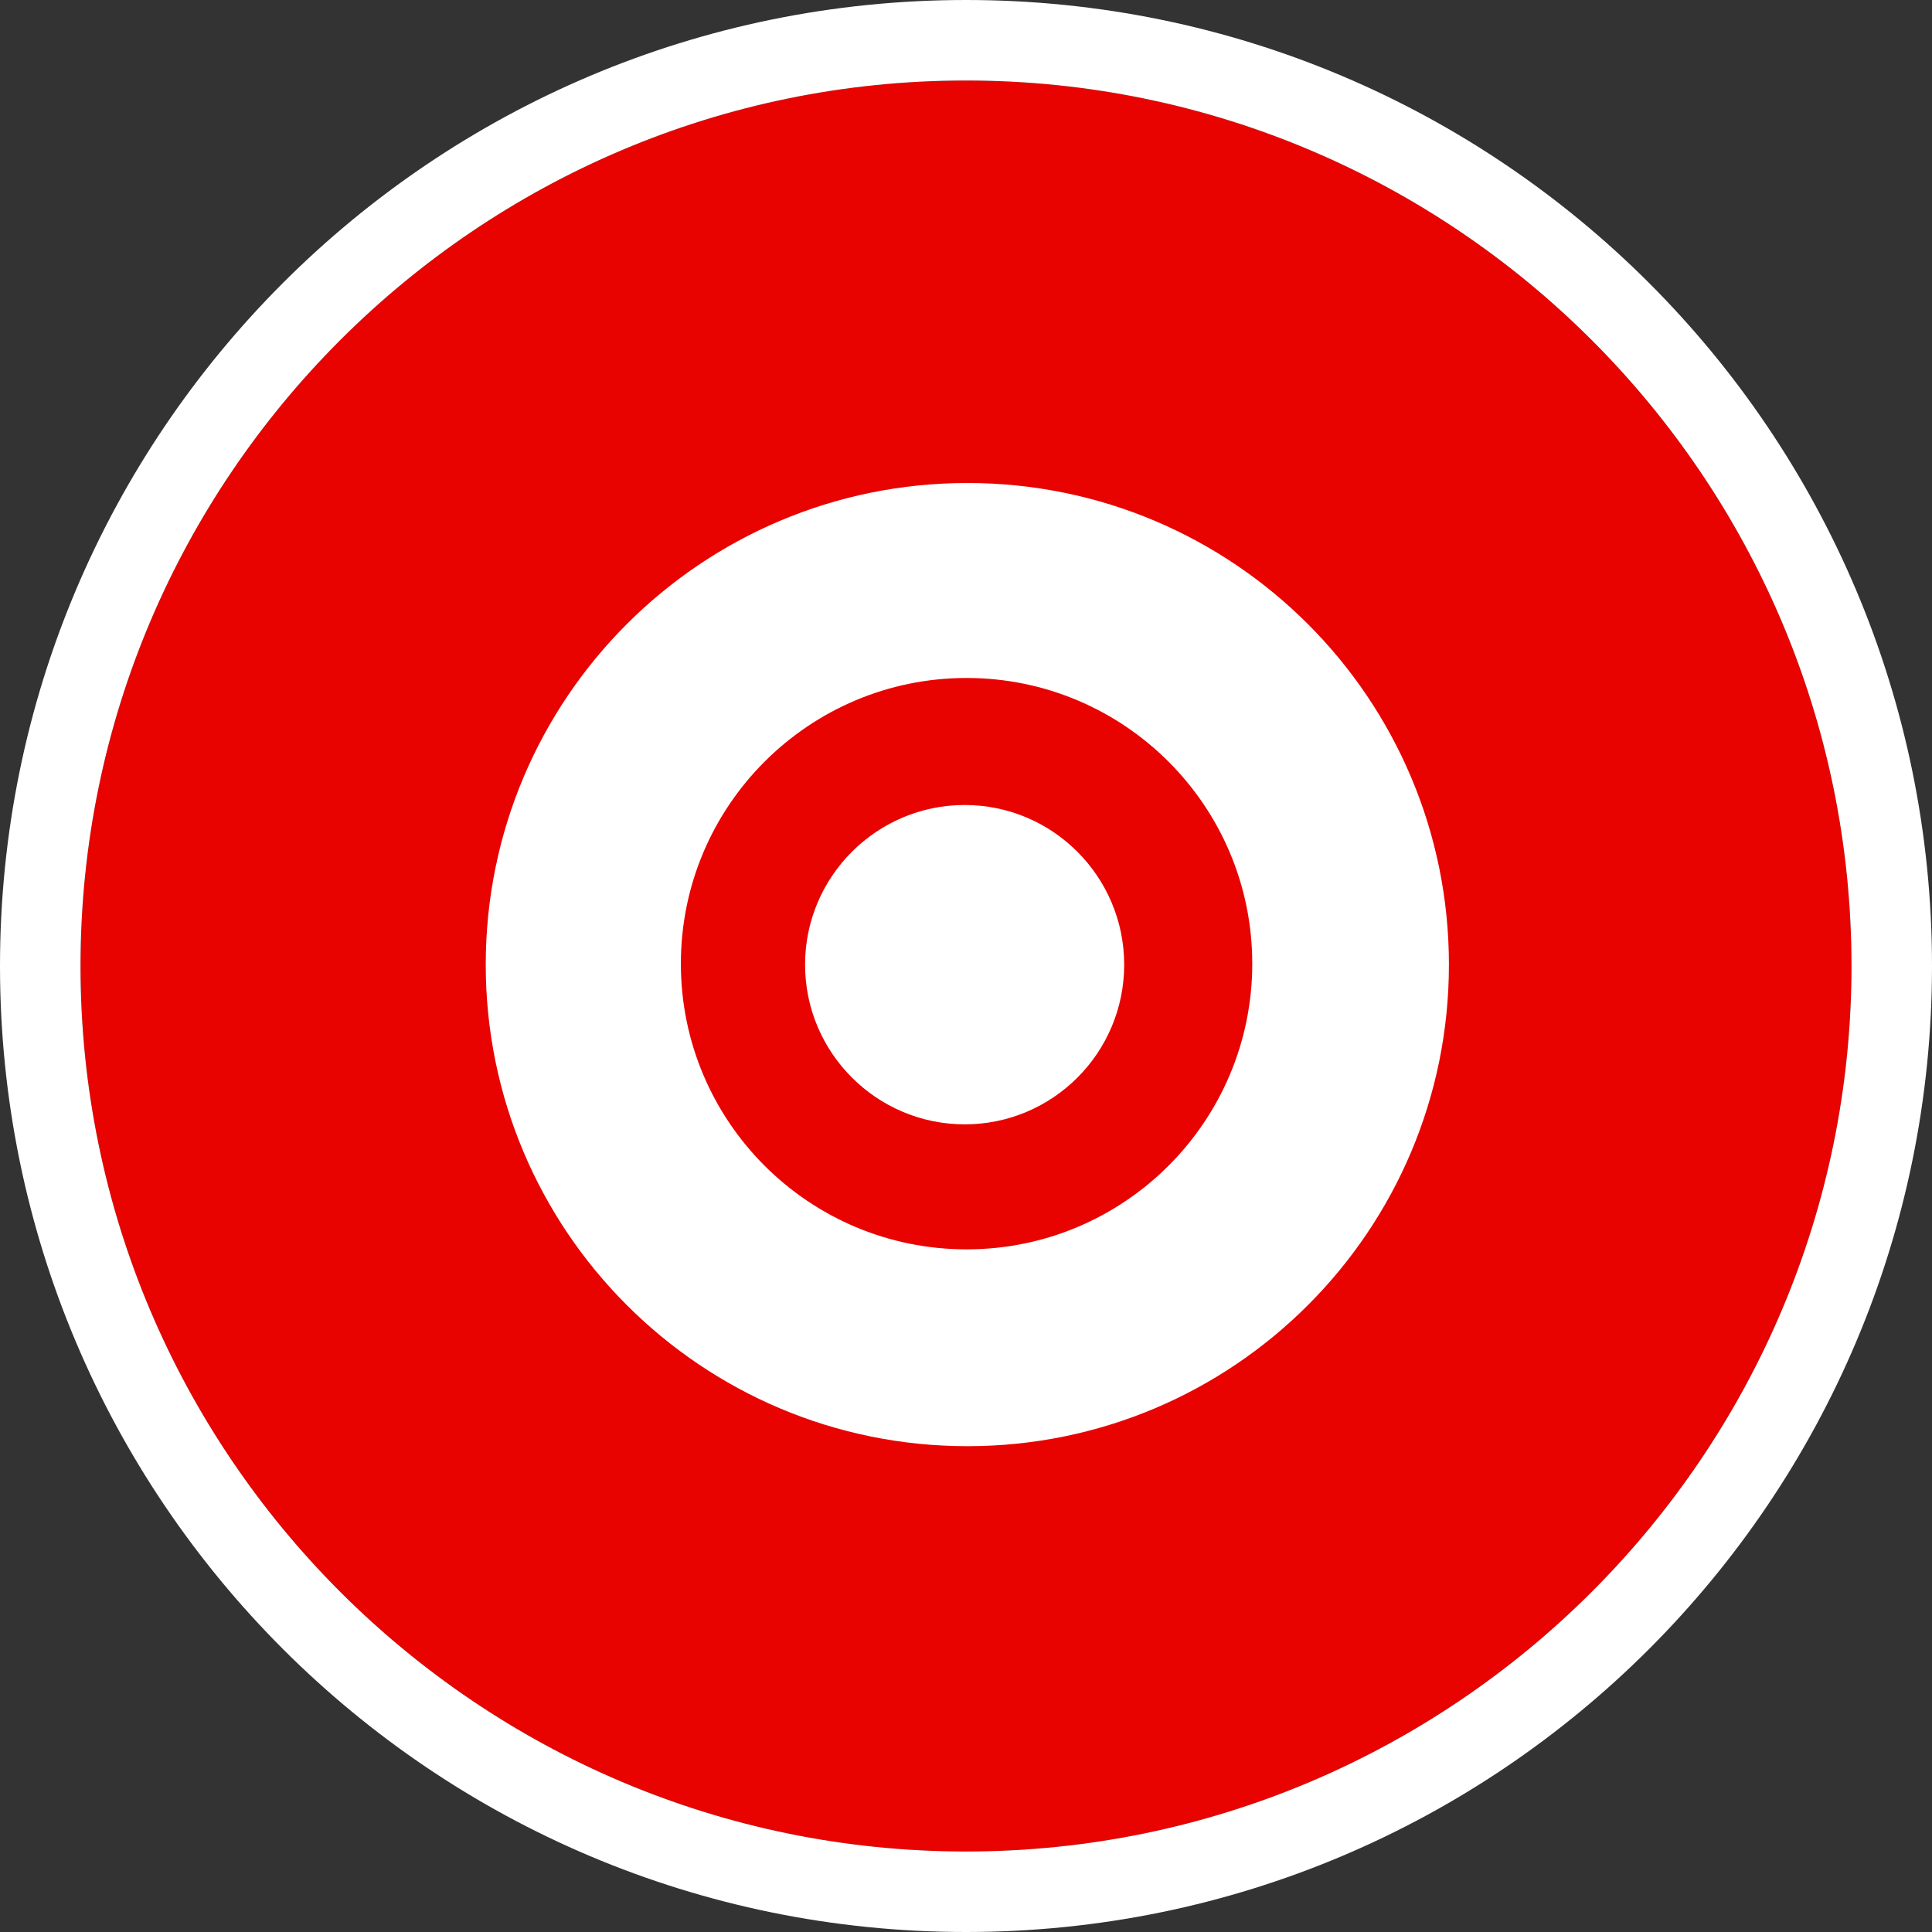 <?xml version="1.0" encoding="utf-8"?>
<!-- Generator: Adobe Illustrator 16.0.0, SVG Export Plug-In . SVG Version: 6.00 Build 0)  -->
<!DOCTYPE svg PUBLIC "-//W3C//DTD SVG 1.1//EN" "http://www.w3.org/Graphics/SVG/1.1/DTD/svg11.dtd">
<svg version="1.1" id="Layer_1" xmlns="http://www.w3.org/2000/svg" xmlns:xlink="http://www.w3.org/1999/xlink" x="0px" y="0px"
	 width="24px" height="24px" viewBox="0 0 24 24" enable-background="new 0 0 24 24" xml:space="preserve">
<rect x="0" y="0" width="24" height="24" fill="#333333" stroke="none"/>
<path fill="#E80301" d="M12,1c6.064,0,11,4.935,11,11c0,6.064-4.936,11-11,11C5.935,23,1,18.064,1,12C1,5.935,5.935,1,12,1"/>
<path fill="#ffffff" d="M13.965,11.984c0,1.094-0.887,1.983-1.981,1.983c-1.093,0-1.983-0.889-1.983-1.983
	C10,10.89,10.891,10,11.983,10C13.078,10,13.965,10.89,13.965,11.984z M17.999,11.983c0,3.304-2.677,5.982-5.982,5.982
	c-3.304,0-5.983-2.679-5.983-5.982C6.034,8.679,8.713,6,12.017,6C15.322,6,17.999,8.679,17.999,11.983z M15.556,11.971
	c0-1.96-1.591-3.549-3.549-3.549c-1.959,0-3.549,1.589-3.549,3.549s1.589,3.549,3.549,3.549
	C13.965,15.521,15.556,13.932,15.556,11.971z"/>
<path fill="#ffffff" d="M12,1c6.064,0,11,4.935,11,11c0,6.064-4.936,11-11,11C5.935,23,1,18.064,1,12C1,5.935,5.935,1,12,1 M12,0
	C5.373,0,0,5.373,0,12s5.373,12,12,12s12-5.373,12-12S18.627,0,12,0L12,0z"/>
</svg>

